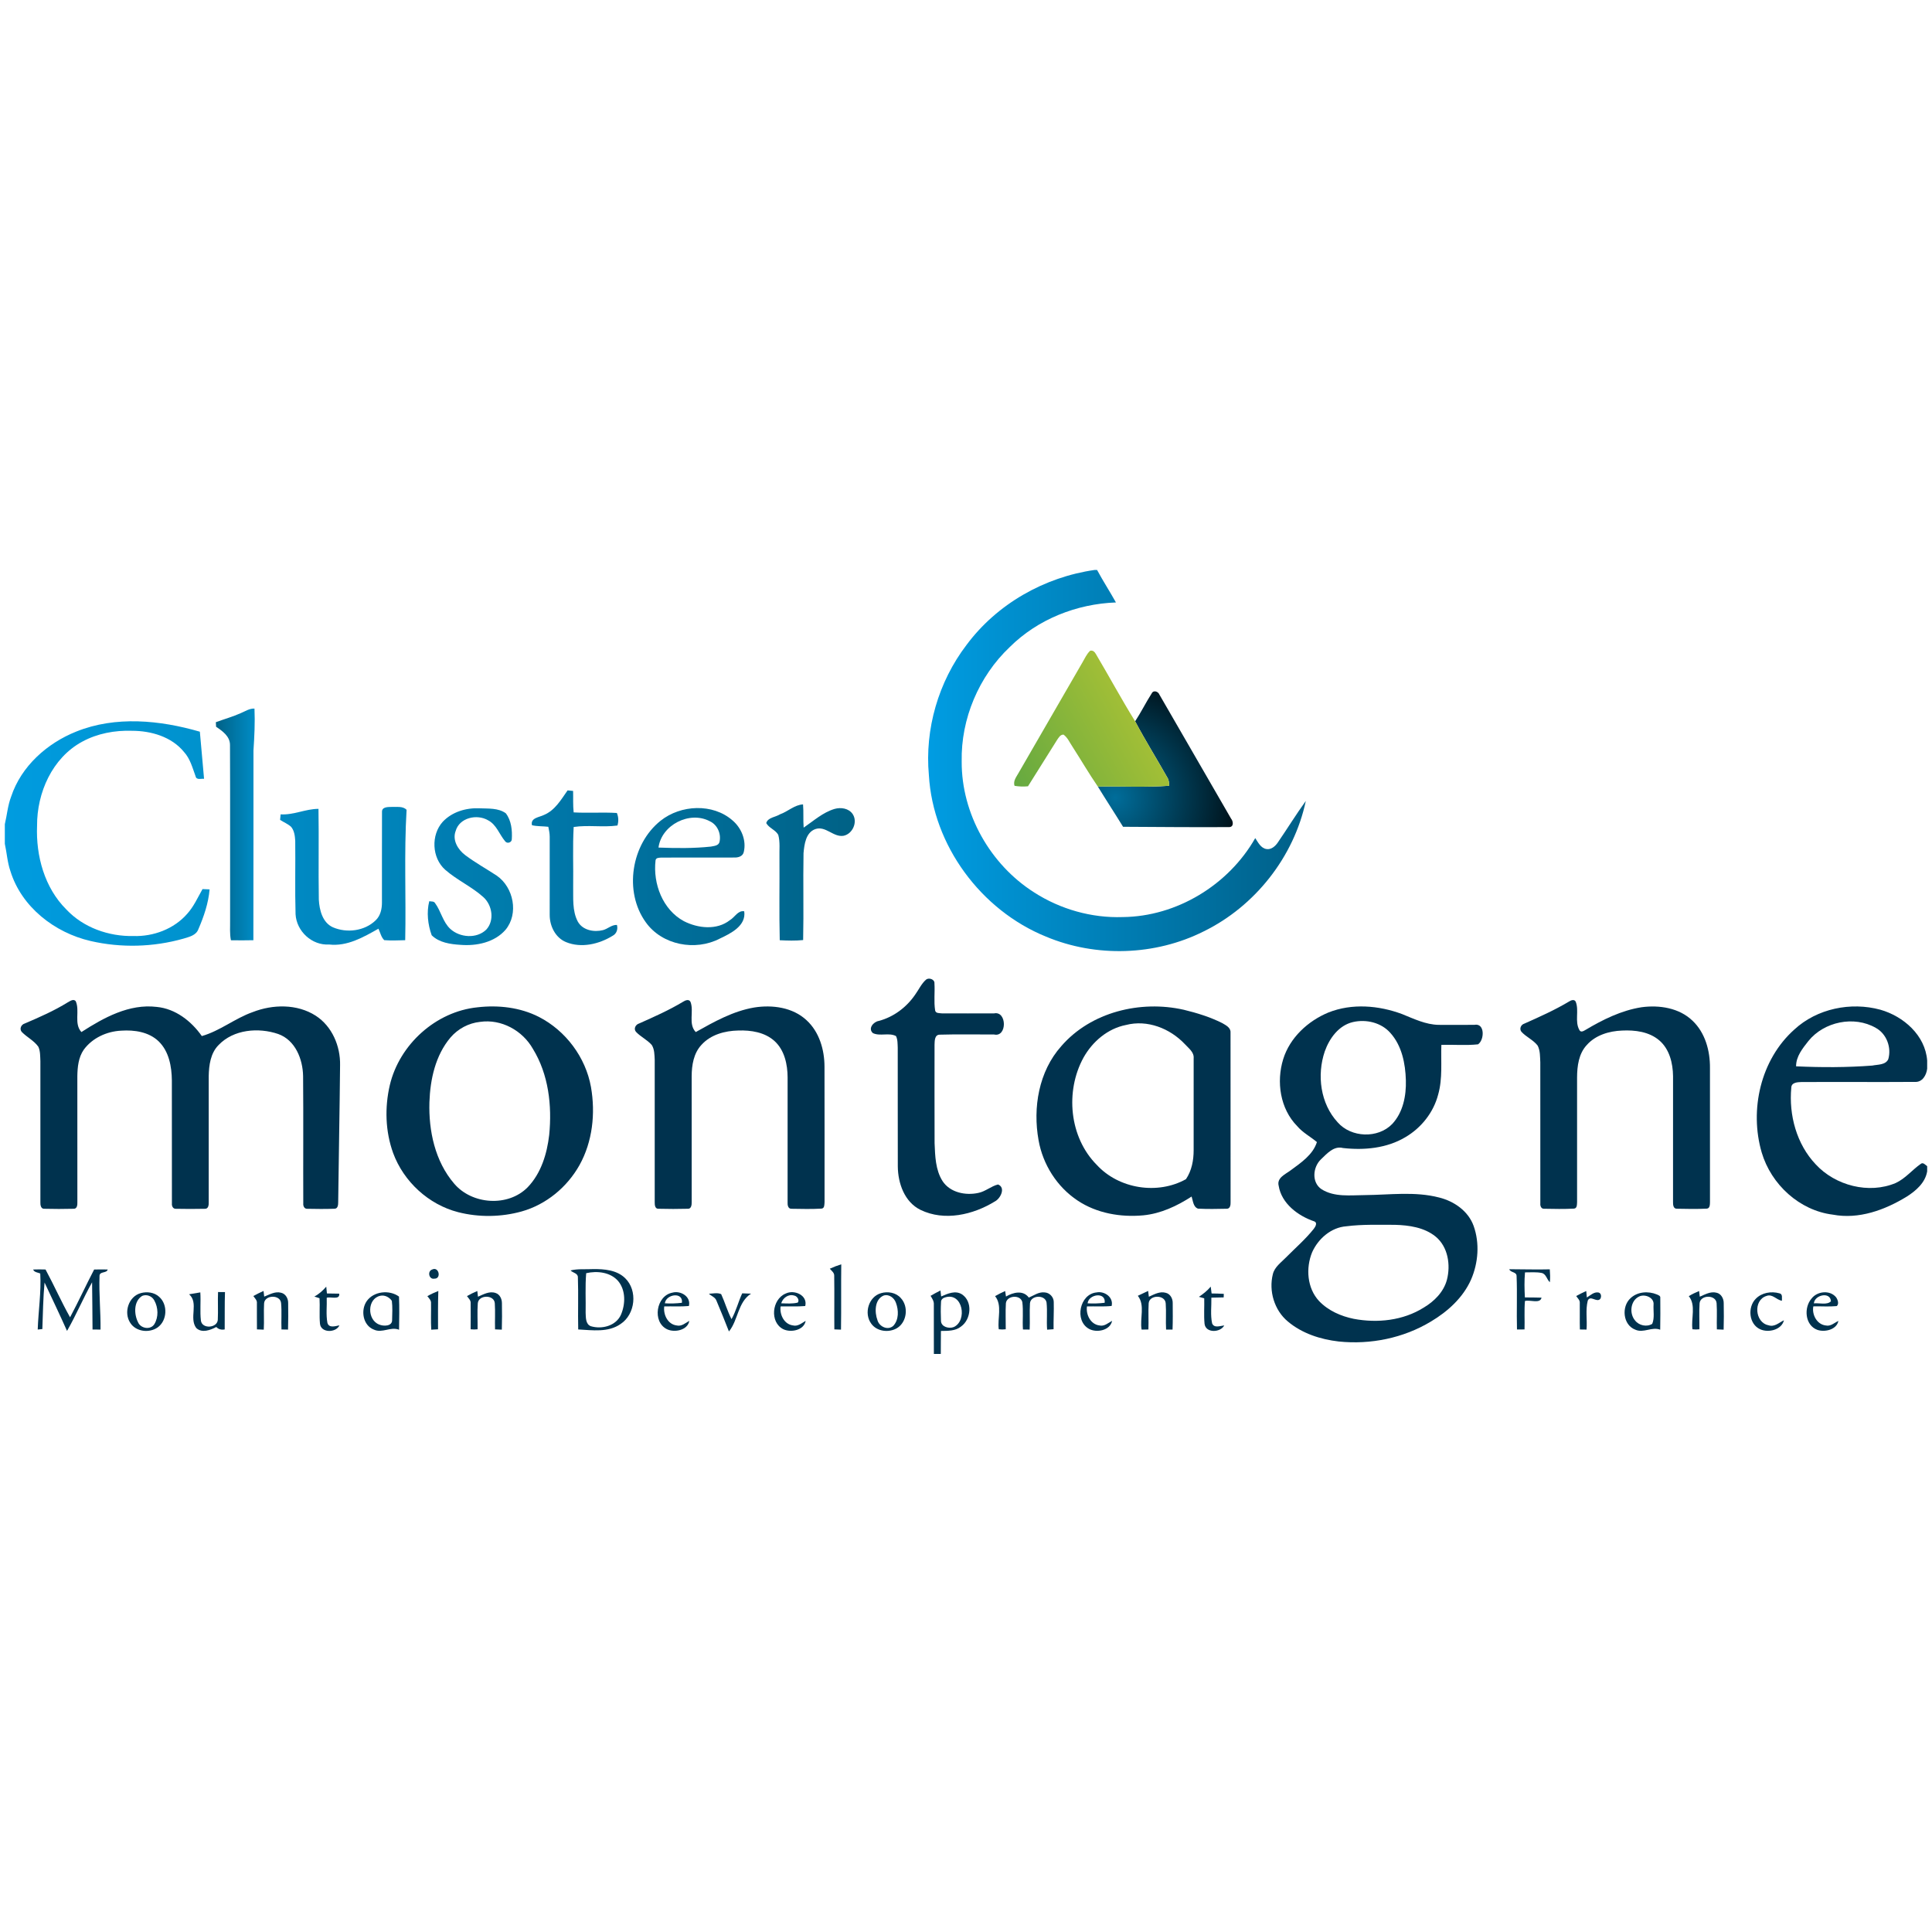 <?xml version="1.0" encoding="UTF-8"?>
<svg width="400px" height="400px" viewBox="0 0 400 400" version="1.1" xmlns="http://www.w3.org/2000/svg" xmlns:xlink="http://www.w3.org/1999/xlink">
    <title>logo_clustermontagne</title>
    <defs>
        <linearGradient x1="0%" y1="50%" x2="100%" y2="50%" id="linearGradient-1">
            <stop stop-color="#009DE3" offset="0%"></stop>
            <stop stop-color="#005F87" offset="100%"></stop>
        </linearGradient>
        <radialGradient cx="12.579%" cy="78.546%" fx="12.579%" fy="78.546%" r="98.499%" gradientTransform="translate(0.126,0.785),scale(1,0.993),rotate(-27.436),translate(-0.126,-0.785)" id="radialGradient-2">
            <stop stop-color="#006D9A" offset="0%"></stop>
            <stop stop-color="#00080C" offset="100%"></stop>
        </radialGradient>
        <linearGradient x1="0%" y1="50%" x2="100%" y2="50%" id="linearGradient-3">
            <stop stop-color="#006891" offset="0%"></stop>
            <stop stop-color="#006185" offset="100%"></stop>
        </linearGradient>
        <linearGradient x1="0%" y1="50%" x2="100%" y2="50%" id="linearGradient-4">
            <stop stop-color="#00719F" offset="0%"></stop>
            <stop stop-color="#006992" offset="100%"></stop>
        </linearGradient>
        <linearGradient x1="0%" y1="50%" x2="100%" y2="50%" id="linearGradient-5">
            <stop stop-color="#0078AA" offset="0%"></stop>
            <stop stop-color="#0072A2" offset="100%"></stop>
        </linearGradient>
        <linearGradient x1="0%" y1="50%" x2="100%" y2="50%" id="linearGradient-6">
            <stop stop-color="#007EB4" offset="0%"></stop>
            <stop stop-color="#007BAA" offset="100%"></stop>
        </linearGradient>
        <linearGradient x1="0%" y1="50%" x2="100%" y2="50%" id="linearGradient-7">
            <stop stop-color="#008AC4" offset="0%"></stop>
            <stop stop-color="#0082B8" offset="100%"></stop>
        </linearGradient>
        <linearGradient x1="0%" y1="50%" x2="100%" y2="50%" id="linearGradient-8">
            <stop stop-color="#006186" offset="0%"></stop>
            <stop stop-color="#008DC7" offset="100%"></stop>
        </linearGradient>
        <linearGradient x1="0%" y1="50%" x2="100%" y2="50%" id="linearGradient-9">
            <stop stop-color="#009CE0" offset="0%"></stop>
            <stop stop-color="#0091CC" offset="100%"></stop>
        </linearGradient>
        <linearGradient x1="0%" y1="88.533%" x2="79.432%" y2="50%" id="linearGradient-10">
            <stop stop-color="#67AA40" offset="0%"></stop>
            <stop stop-color="#A3BF36" offset="100%"></stop>
        </linearGradient>
    </defs>
    <g id="logo_clustermontagne" stroke="none" stroke-width="1" fill="none" fill-rule="evenodd">
        <g id="clustermontagne" transform="translate(1, 118)" fill-rule="nonzero">
            <g id="darkblue" transform="translate(3.261, 84.62)" fill="#00324E">
                <g id="montagne">
                    <path d="M187.498,0.179 C188.085,-0.258 189.283,0.142 189.206,0.983 C189.325,2.838 189.056,4.719 189.348,6.564 C189.447,7.229 190.272,7.119 190.767,7.19 C194.365,7.209 197.962,7.195 201.56,7.19 C204.234,6.643 204.279,12.192 201.549,11.56 C197.809,11.577 194.067,11.484 190.334,11.597 C189.218,11.583 189.257,12.881 189.226,13.682 C189.223,20.478 189.212,27.274 189.235,34.067 C189.348,36.724 189.41,39.585 190.878,41.902 C192.436,44.298 195.674,44.944 198.314,44.355 C199.781,44.055 200.934,42.964 202.367,42.613 C204.019,43.248 202.886,45.536 201.707,46.131 C197.22,48.893 191.269,50.273 186.331,47.876 C183.008,46.253 181.652,42.367 181.62,38.879 C181.595,30.681 181.623,22.484 181.606,14.286 C181.564,13.481 181.612,12.623 181.241,11.883 C179.756,11.119 177.949,11.98 176.468,11.277 C175.386,10.323 176.578,8.923 177.694,8.748 C180.765,7.935 183.433,5.918 185.215,3.309 C185.974,2.266 186.504,1.031 187.498,0.179 Z" id="Path"></path>
                    <path d="M9.775,4.901 C10.251,4.651 10.936,4.116 11.412,4.654 C12.322,6.674 10.982,9.286 12.594,11.056 C17.217,8.082 22.474,5.164 28.182,5.85 C32.069,6.221 35.338,8.779 37.525,11.886 C41.289,10.818 44.374,8.221 48.051,6.926 C52.215,5.297 57.249,5.198 61.104,7.671 C64.495,9.861 66.232,13.974 66.147,17.926 C66.062,27.373 65.869,36.82 65.758,46.264 C65.761,46.797 65.713,47.633 64.994,47.635 C63.113,47.709 61.223,47.684 59.339,47.647 C58.745,47.678 58.478,47.055 58.529,46.55 C58.492,37.761 58.569,28.968 58.492,20.181 C58.433,16.674 56.889,12.725 53.34,11.459 C49.261,10.065 44.102,10.493 40.995,13.742 C39.321,15.424 38.995,17.926 38.952,20.189 C38.941,28.883 38.944,37.579 38.952,46.273 C38.978,46.851 38.896,47.712 38.111,47.647 C36.125,47.692 34.134,47.689 32.145,47.647 C31.55,47.686 31.278,47.055 31.332,46.553 C31.315,38.052 31.338,29.548 31.321,21.047 C31.287,18.189 30.726,15.062 28.593,12.985 C26.556,11.017 23.551,10.583 20.831,10.767 C17.848,10.912 14.857,12.272 13.075,14.719 C11.976,16.308 11.781,18.314 11.752,20.192 C11.755,28.886 11.747,37.579 11.758,46.273 C11.781,46.854 11.707,47.712 10.919,47.644 C8.928,47.695 6.928,47.695 4.937,47.644 C4.183,47.709 4.078,46.825 4.101,46.273 C4.104,36.54 4.107,26.806 4.101,17.073 C4.047,16.079 4.107,15.022 3.679,14.099 C2.778,12.815 1.294,12.124 0.226,11.011 C-0.29,10.368 0.141,9.487 0.877,9.28 C3.917,7.983 6.956,6.646 9.775,4.901 Z" id="Path"></path>
                    <path d="M137.144,4.793 C137.602,4.496 138.384,4.153 138.707,4.824 C139.458,6.813 138.175,9.359 139.786,11.059 C143.599,8.918 147.511,6.717 151.882,5.974 C155.616,5.377 159.859,5.926 162.72,8.603 C165.369,11.025 166.434,14.716 166.443,18.217 C166.471,27.565 166.448,36.916 166.454,46.264 C166.406,46.743 166.485,47.559 165.825,47.61 C163.763,47.732 161.684,47.675 159.618,47.644 C158.871,47.675 158.769,46.828 158.803,46.27 C158.811,37.673 158.805,29.075 158.805,20.478 C158.797,17.778 158.179,14.829 156.112,12.932 C154.095,11.087 151.217,10.643 148.579,10.736 C145.815,10.79 142.868,11.589 140.965,13.711 C139.35,15.439 138.951,17.911 138.942,20.192 C138.942,28.886 138.939,37.579 138.945,46.273 C138.962,46.822 138.866,47.712 138.112,47.641 C136.118,47.695 134.121,47.695 132.13,47.641 C131.336,47.715 131.285,46.851 131.291,46.276 C131.294,36.446 131.3,26.617 131.291,16.79 C131.234,15.756 131.251,14.626 130.676,13.725 C129.733,12.657 128.385,12.045 127.41,11.011 C126.869,10.371 127.337,9.493 128.065,9.28 C131.149,7.909 134.246,6.532 137.144,4.793 Z" id="Path"></path>
                    <path d="M320.634,4.711 C321.039,4.45 321.736,4.21 321.988,4.807 C322.699,6.663 321.731,8.841 322.731,10.626 C323.008,11.198 323.589,10.861 323.983,10.623 C327.58,8.484 331.427,6.572 335.602,5.918 C339.277,5.419 343.404,6.048 346.163,8.714 C348.795,11.212 349.803,14.957 349.769,18.495 C349.769,27.75 349.763,37.007 349.772,46.262 C349.755,46.757 349.778,47.579 349.1,47.616 C347.038,47.715 344.968,47.678 342.905,47.633 C342.174,47.65 342.112,46.803 342.123,46.27 C342.123,37.579 342.126,28.886 342.126,20.195 C342.095,17.506 341.39,14.577 339.26,12.767 C337.158,10.977 334.243,10.614 331.58,10.745 C328.903,10.847 326.084,11.677 324.263,13.742 C322.589,15.538 322.266,18.115 322.255,20.469 C322.255,29.067 322.255,37.667 322.257,46.267 C322.221,46.746 322.283,47.553 321.626,47.61 C319.563,47.723 317.487,47.675 315.422,47.638 C314.816,47.675 314.598,47.035 314.649,46.542 C314.637,36.817 314.657,27.09 314.643,17.365 C314.581,16.192 314.643,14.94 314.099,13.866 C313.193,12.682 311.737,12.093 310.737,11.002 C310.241,10.385 310.635,9.515 311.349,9.306 C314.504,7.903 317.666,6.487 320.634,4.711 Z" id="Path"></path>
                    <path d="M94.599,5.932 C98.902,5.433 103.417,5.935 107.312,7.92 C112.873,10.77 116.997,16.288 118.096,22.45 C119.042,27.886 118.428,33.741 115.714,38.607 C113.153,43.18 108.81,46.774 103.743,48.196 C99.482,49.38 94.899,49.44 90.613,48.352 C84.477,46.783 79.31,42.024 77.132,36.098 C75.512,31.622 75.373,26.662 76.446,22.044 C78.429,13.643 85.962,6.804 94.599,5.932 M95.125,8.949 C92.766,9.195 90.545,10.385 89.007,12.187 C85.891,15.872 84.809,20.838 84.647,25.557 C84.463,31.506 85.809,37.828 89.772,42.44 C93.466,46.797 100.944,47.315 104.995,43.182 C107.774,40.29 108.992,36.256 109.445,32.353 C110.048,26.279 109.32,19.821 106.071,14.535 C103.918,10.725 99.513,8.309 95.125,8.949 Z" id="Shape"></path>
                    <path d="M215.46,13.982 C221.582,6.892 231.868,4.416 240.819,6.439 C243.547,7.099 246.261,7.937 248.779,9.195 C249.51,9.629 250.549,10.116 250.507,11.119 C250.527,22.835 250.504,34.554 250.518,46.27 C250.541,46.825 250.442,47.667 249.702,47.638 C247.731,47.684 245.748,47.718 243.782,47.618 C242.774,47.284 242.74,45.97 242.448,45.111 C239.428,47.066 236.074,48.647 232.451,49.001 C227.76,49.437 222.806,48.587 218.84,45.936 C214.582,43.114 211.645,38.472 210.764,33.455 C209.546,26.718 210.8,19.209 215.46,13.982 M228.851,9.592 C225.072,10.334 221.922,13.031 220.072,16.336 C216.239,23.314 217.115,32.849 222.828,38.571 C227.392,43.534 235.411,44.794 241.281,41.514 C242.473,39.758 242.878,37.585 242.87,35.491 C242.87,29.157 242.864,22.826 242.873,16.492 C242.989,15.209 241.81,14.399 241.048,13.552 C237.969,10.3 233.301,8.444 228.851,9.592 Z" id="Shape"></path>
                    <path d="M270.775,7.005 C275.642,5.071 281.188,5.532 286.021,7.331 C288.46,8.311 290.91,9.521 293.599,9.566 C296.057,9.586 298.519,9.566 300.978,9.563 C303.227,9.127 303.077,12.725 301.748,13.597 C299.233,13.869 296.683,13.626 294.157,13.716 C294.035,17.147 294.448,20.651 293.494,23.999 C292.533,27.704 289.99,30.905 286.698,32.826 C282.84,35.126 278.166,35.562 273.778,35.064 C271.869,34.568 270.438,36.262 269.197,37.438 C267.532,39.055 267.268,42.216 269.356,43.602 C272.016,45.281 275.33,44.828 278.319,44.811 C283.432,44.772 288.655,44.007 293.675,45.307 C296.774,46.066 299.726,48.1 300.839,51.193 C302.114,54.768 301.808,58.839 300.307,62.303 C298.644,66.054 295.474,68.915 292.004,70.983 C286.321,74.419 279.494,75.804 272.911,75.122 C269.132,74.691 265.314,73.459 262.37,70.977 C259.575,68.652 258.388,64.674 259.271,61.173 C259.643,59.666 260.991,58.762 262.008,57.703 C263.934,55.76 266.022,53.958 267.73,51.814 C268.064,51.38 268.583,50.539 267.829,50.25 C264.478,49.108 261.067,46.567 260.473,42.874 C260.053,41.211 261.9,40.486 262.963,39.678 C265.081,38.112 267.563,36.474 268.393,33.834 C267.064,32.715 265.45,31.883 264.302,30.523 C260.77,26.939 259.96,21.356 261.413,16.665 C262.795,12.204 266.537,8.765 270.775,7.005 M275.86,8.986 C272.92,9.66 270.985,12.348 270.022,15.048 C268.35,19.96 269.104,25.877 272.707,29.764 C275.492,32.931 281.024,33.137 283.97,30.101 C286.233,27.696 286.899,24.24 286.809,21.036 C286.712,17.577 285.981,13.878 283.596,11.232 C281.707,9.088 278.591,8.354 275.86,8.986 M274.475,51.27 C271.336,51.502 268.67,53.831 267.413,56.621 C266.053,59.907 266.348,64.094 268.855,66.765 C270.75,68.748 273.376,69.892 276.03,70.433 C280.919,71.354 286.248,70.79 290.514,68.099 C292.692,66.807 294.635,64.861 295.307,62.354 C296.108,59.272 295.542,55.519 292.97,53.403 C290.621,51.494 287.471,51.049 284.542,50.967 C281.186,50.975 277.812,50.842 274.475,51.27 Z" id="Shape"></path>
                    <path d="M367.239,10.532 C371.93,6.192 378.932,4.765 385.042,6.428 C389.841,7.793 394.342,11.722 394.739,16.951 L394.739,18.648 C394.583,19.979 393.744,21.475 392.206,21.376 C384.362,21.433 376.513,21.362 368.669,21.404 C367.85,21.433 366.624,21.495 366.607,22.577 C366.08,28.234 367.697,34.271 371.669,38.452 C375.725,42.848 382.674,44.661 388.235,42.304 C390.243,41.375 391.637,39.585 393.424,38.341 C393.9,37.959 394.368,38.565 394.739,38.826 L394.739,39.896 C394.342,42.259 392.416,43.919 390.498,45.134 C385.966,47.905 380.581,49.876 375.21,48.859 C368.289,48.009 362.446,42.607 360.485,36.007 C357.899,27.163 360.253,16.759 367.239,10.532 M370.162,12.895 C368.961,14.427 367.581,16.096 367.601,18.152 C372.845,18.393 378.139,18.396 383.382,17.994 C384.493,17.761 386.113,17.897 386.682,16.688 C387.399,14.269 386.337,11.391 384.076,10.178 C379.598,7.614 373.394,8.903 370.162,12.895 Z" id="Shape"></path>
                </g>
                <g id="MountainDevelopmentFrance" transform="translate(2.6, 59.142)">
                    <path d="M164.942,0.912 C165.71,0.555 166.503,0.252 167.313,0 C167.256,4.507 167.33,9.017 167.259,13.524 C166.797,13.507 166.341,13.492 165.882,13.473 C165.843,9.781 165.914,6.088 165.854,2.396 C165.902,1.742 165.307,1.36 164.942,0.912 Z" id="Path"></path>
                    <path d="M0,1.076 C0.855,1.04 1.711,1.051 2.566,1.074 C4.331,4.337 5.827,7.742 7.646,10.971 C9.388,7.716 10.92,4.351 12.631,1.079 C13.569,1.062 14.504,1.048 15.438,1.076 C15.234,1.918 13.727,1.385 13.744,2.428 C13.611,6.119 13.994,9.815 13.954,13.509 C13.402,13.512 12.849,13.509 12.297,13.504 C12.252,10.246 12.271,6.986 12.206,3.725 C10.359,7.017 8.895,10.532 7.017,13.79 C5.513,10.43 3.932,7.105 2.365,3.776 C2.062,6.977 2.028,10.195 1.906,13.407 C1.586,13.439 1.266,13.47 0.949,13.504 C1.079,9.637 1.697,5.77 1.473,1.901 C0.963,1.677 0.232,1.677 0,1.076 Z" id="Path"></path>
                    <path d="M82.623,1.076 C84.016,0.402 84.566,3.011 83.084,2.969 C81.943,3.204 81.563,1.411 82.623,1.076 Z" id="Path"></path>
                    <path d="M111.264,1.266 C112.794,0.892 114.386,1.074 115.944,0.989 C118.247,0.966 120.828,1.17 122.567,2.867 C125.216,5.43 124.689,10.34 121.624,12.359 C119.063,14.155 115.777,13.64 112.851,13.487 C112.771,9.886 112.91,6.28 112.783,2.68 C112.791,1.83 111.737,1.776 111.264,1.266 M114.502,1.838 C114.273,4.569 114.443,7.314 114.389,10.053 C114.437,11.017 114.369,12.388 115.454,12.812 C117.734,13.507 120.678,12.756 121.706,10.427 C122.643,8.235 122.714,5.382 121.125,3.47 C119.519,1.612 116.768,1.32 114.502,1.838 Z" id="Shape"></path>
                    <path d="M305.61,1.017 C308.406,1.014 311.208,1.119 314.006,1.04 C314.074,1.926 314.117,2.821 314.021,3.711 C313.378,3.139 313.267,2.008 312.338,1.793 C311.196,1.558 310.024,1.683 308.873,1.671 C308.721,3.394 308.755,5.133 308.851,6.858 C309.998,6.867 311.145,6.861 312.295,6.903 C312.018,8.238 309.924,7.297 308.862,7.592 C308.695,9.552 308.837,11.521 308.777,13.484 C308.253,13.501 307.732,13.504 307.214,13.492 C307.112,9.801 307.284,6.099 307.131,2.411 C307.114,1.521 305.882,1.753 305.61,1.017 Z" id="Path"></path>
                    <path d="M58.224,6.671 C59.184,6.17 59.98,5.436 60.686,4.626 C60.737,5.093 60.782,5.564 60.827,6.037 C61.674,6.051 62.524,6.059 63.371,6.076 C63.544,7.453 61.612,6.654 60.785,6.923 C60.847,8.657 60.606,10.422 60.927,12.135 C61.269,13.263 62.587,12.795 63.414,12.634 C62.717,14.212 59.573,14.263 59.386,12.288 C59.224,10.538 59.397,8.776 59.295,7.022 C58.938,6.903 58.581,6.787 58.224,6.671 Z" id="Path"></path>
                    <path d="M241.361,6.733 C242.262,6.127 243.111,5.456 243.808,4.617 C243.868,5.088 243.927,5.561 243.987,6.037 C244.825,6.045 245.667,6.065 246.511,6.116 C246.505,6.3 246.497,6.668 246.491,6.85 C245.638,6.858 244.786,6.872 243.939,6.903 C243.978,8.671 243.72,10.484 244.094,12.226 C244.514,13.277 245.78,12.739 246.607,12.654 C245.822,14.158 242.766,14.294 242.528,12.32 C242.364,10.563 242.508,8.798 242.463,7.039 C242.092,6.937 241.723,6.835 241.361,6.733 Z" id="Path"></path>
                    <path d="M45.593,6.569 C46.278,6.187 46.984,5.833 47.703,5.513 C47.749,5.903 47.794,6.297 47.839,6.691 C48.947,6.26 50.094,5.547 51.332,5.886 C52.301,6.102 52.833,7.122 52.799,8.059 C52.825,9.875 52.831,11.696 52.774,13.512 C52.321,13.504 51.87,13.498 51.417,13.49 C51.341,11.682 51.496,9.869 51.341,8.068 C51.219,6.209 47.899,6.294 47.814,8.119 C47.715,9.92 47.853,11.728 47.749,13.529 C47.278,13.512 46.808,13.495 46.338,13.473 C46.301,11.668 46.352,9.866 46.327,8.065 C46.406,7.447 45.902,7.028 45.593,6.569 Z" id="Path"></path>
                    <path d="M81.62,6.592 C82.348,6.175 83.11,5.824 83.889,5.518 C83.798,8.164 83.832,10.81 83.829,13.456 C83.359,13.484 82.892,13.509 82.424,13.535 C82.317,11.716 82.413,9.898 82.379,8.079 C82.447,7.464 81.946,7.039 81.62,6.592 Z" id="Path"></path>
                    <path d="M89.823,6.583 C90.512,6.184 91.226,5.835 91.959,5.53 C92.005,5.92 92.05,6.314 92.098,6.711 C93.234,6.218 94.472,5.493 95.747,5.937 C96.639,6.221 97.067,7.189 97.058,8.07 C97.089,9.889 97.089,11.711 97.036,13.529 C96.565,13.509 96.101,13.492 95.633,13.47 C95.577,11.671 95.701,9.866 95.582,8.073 C95.466,6.232 92.206,6.283 92.061,8.076 C91.934,9.861 92.044,11.657 92.022,13.45 C91.543,13.509 91.058,13.509 90.58,13.453 C90.577,11.657 90.619,9.861 90.583,8.068 C90.645,7.453 90.143,7.039 89.823,6.583 Z" id="Path"></path>
                    <path d="M185.805,6.527 C186.476,6.136 187.159,5.765 187.853,5.419 C187.901,5.83 187.949,6.243 187.998,6.657 C189.323,6.073 190.941,5.34 192.309,6.224 C194.55,7.705 194.207,11.388 192.128,12.869 C190.958,13.832 189.374,13.776 187.949,13.798 C187.921,15.382 187.938,16.968 187.921,18.554 L186.488,18.554 C186.465,15.147 186.496,11.739 186.479,8.331 C186.533,7.648 186.137,7.079 185.805,6.527 M188.867,6.835 C188.406,6.94 187.949,7.294 187.969,7.813 C187.893,9.127 187.904,10.45 187.961,11.764 C188.04,12.985 189.632,13.371 190.604,12.991 C193.482,11.668 192.468,5.77 188.867,6.835 Z" id="Shape"></path>
                    <path d="M199.161,6.589 C199.833,6.195 200.533,5.85 201.246,5.535 C201.3,5.912 201.357,6.289 201.416,6.671 C202.892,5.81 204.952,5.275 206.147,6.892 C207.195,6.444 208.204,5.677 209.405,5.818 C210.427,5.858 211.297,6.765 211.305,7.787 C211.359,9.671 211.237,11.555 211.271,13.439 C210.824,13.473 210.376,13.501 209.934,13.532 C209.79,11.657 210.014,9.767 209.815,7.898 C209.495,6.209 206.498,6.382 206.382,8.093 C206.272,9.898 206.405,11.708 206.32,13.512 C205.852,13.507 205.391,13.501 204.929,13.495 C204.799,11.606 205.037,9.702 204.801,7.827 C204.416,6.204 201.552,6.436 201.396,8.076 C201.289,9.864 201.385,11.66 201.368,13.45 C200.884,13.509 200.399,13.509 199.923,13.45 C199.618,11.198 200.691,8.484 199.161,6.589 Z" id="Path"></path>
                    <path d="M228.713,6.518 C229.421,6.178 230.132,5.841 230.848,5.51 C230.894,5.909 230.945,6.311 230.999,6.716 C232.089,6.226 233.268,5.535 234.508,5.901 C235.466,6.133 235.973,7.144 235.936,8.073 C235.95,9.889 235.973,11.705 235.902,13.518 C235.452,13.515 235.007,13.512 234.565,13.509 C234.463,11.713 234.619,9.912 234.489,8.119 C234.412,6.249 231.103,6.26 230.959,8.068 C230.851,9.872 230.976,11.685 230.905,13.492 C230.432,13.504 229.962,13.509 229.497,13.518 C229.089,11.223 230.265,8.467 228.713,6.518 Z" id="Path"></path>
                    <path d="M319.474,6.572 C320.148,6.19 320.842,5.844 321.553,5.532 C321.592,5.977 321.635,6.427 321.68,6.875 C322.417,6.422 323.156,5.665 324.094,5.838 C324.677,5.969 324.737,6.736 324.451,7.164 C323.726,8 322.414,6.309 321.873,7.504 C321.369,9.453 321.779,11.518 321.615,13.512 C321.151,13.507 320.695,13.501 320.238,13.492 C320.182,11.682 320.247,9.869 320.216,8.056 C320.289,7.442 319.782,7.028 319.474,6.572 Z" id="Path"></path>
                    <path d="M342.784,6.589 C343.464,6.178 344.184,5.835 344.92,5.532 C344.963,5.92 345.008,6.311 345.062,6.705 C346.138,6.249 347.268,5.575 348.487,5.872 C349.486,6.065 350.036,7.113 350.016,8.07 C350.056,9.889 350.05,11.711 349.999,13.529 C349.526,13.509 349.062,13.49 348.597,13.47 C348.54,11.671 348.668,9.866 348.546,8.073 C348.421,6.229 345.169,6.286 345.019,8.076 C344.9,9.864 345.005,11.657 344.985,13.45 C344.504,13.509 344.019,13.509 343.543,13.45 C343.229,11.201 344.325,8.476 342.784,6.589 Z" id="Path"></path>
                    <path d="M22.288,5.963 C23.571,5.609 25.075,5.793 26.081,6.719 C27.931,8.328 27.772,11.665 25.764,13.076 C24.033,14.283 21.282,13.968 20.112,12.127 C18.69,9.994 19.753,6.646 22.288,5.963 M22.588,6.535 C20.809,7.617 20.86,10.274 21.699,11.957 C22.229,13.291 24.288,13.659 25.092,12.396 C25.996,10.926 25.908,8.934 25.073,7.456 C24.611,6.586 23.506,6.15 22.588,6.535 Z" id="Shape"></path>
                    <path d="M32.288,6.204 C33.061,6.065 33.834,5.932 34.613,5.813 C34.744,7.765 34.511,9.736 34.738,11.679 C34.999,13.456 38.143,13.198 38.233,11.478 C38.324,9.566 38.202,7.651 38.284,5.739 C38.763,5.736 39.242,5.742 39.721,5.753 C39.627,8.328 39.692,10.906 39.661,13.481 C39.007,13.603 38.386,13.478 37.925,12.977 C36.687,13.625 34.962,14.297 33.778,13.195 C32.222,11.152 34.341,7.988 32.288,6.204 Z" id="Path"></path>
                    <path d="M69.057,7.634 C70.51,5.552 73.773,5.229 75.747,6.682 C75.844,8.966 75.793,11.26 75.759,13.546 C73.988,12.838 72.277,14.334 70.535,13.515 C68.272,12.643 67.765,9.504 69.057,7.634 M71.881,6.512 C69.125,7.113 69.125,11.487 71.626,12.464 C72.538,12.863 74.391,12.869 74.323,11.484 C74.357,10.181 74.427,8.861 74.266,7.563 C73.753,6.81 72.799,6.314 71.881,6.512 Z" id="Shape"></path>
                    <path d="M131.247,13.447 C128.111,11.923 128.986,6.484 132.363,5.864 C134.054,5.385 136.249,6.694 135.765,8.631 C134.068,8.787 132.363,8.674 130.663,8.716 C130.434,10.402 131.382,12.413 133.212,12.654 C134.227,12.917 135.04,12.164 135.855,11.702 C135.527,13.645 132.816,14.192 131.247,13.447 M130.793,8.073 C131.969,8.15 133.153,8.107 134.323,7.966 C134.623,5.631 131.011,6.175 130.793,8.073 Z" id="Shape"></path>
                    <path d="M155.804,6.054 C157.563,5.181 160.401,6.382 159.857,8.637 C158.158,8.784 156.452,8.677 154.753,8.719 C154.523,10.407 155.478,12.41 157.305,12.651 C158.319,12.914 159.132,12.169 159.942,11.705 C159.614,13.648 156.897,14.192 155.328,13.444 C152.441,12.014 152.942,7.229 155.804,6.054 M154.88,8.073 C156.019,8.102 157.189,8.204 158.308,7.926 C158.73,7.413 158.166,6.544 157.543,6.467 C156.364,6.107 155.217,6.96 154.88,8.073 Z" id="Shape"></path>
                    <path d="M175.542,5.974 C176.953,5.558 178.644,5.841 179.641,6.986 C181.287,8.731 180.93,11.965 178.848,13.218 C177.162,14.215 174.667,13.929 173.505,12.263 C171.964,10.161 172.967,6.699 175.542,5.974 M176.089,6.467 C174.202,7.266 174.188,9.909 174.808,11.566 C175.177,12.923 176.984,13.756 178.1,12.725 C179.25,11.467 179.208,9.495 178.638,7.983 C178.29,6.949 177.205,6.119 176.089,6.467 Z" id="Shape"></path>
                    <path d="M218.594,13.359 C215.538,11.654 216.665,6.153 220.166,5.821 C221.804,5.484 223.724,6.824 223.291,8.623 C221.594,8.798 219.886,8.671 218.183,8.716 C217.937,10.413 218.928,12.43 220.761,12.657 C221.767,12.906 222.566,12.141 223.387,11.702 C223.007,13.693 220.18,14.246 218.594,13.359 M218.316,8.079 C219.495,8.147 220.679,8.107 221.852,7.963 C222.132,5.637 218.515,6.17 218.316,8.079 Z" id="Shape"></path>
                    <path d="M330.734,7.003 C332.167,5.657 334.399,5.504 336.167,6.235 C336.453,6.379 336.949,6.507 336.884,6.937 C336.906,9.136 336.906,11.339 336.867,13.54 C335.116,12.861 333.431,14.311 331.708,13.532 C329.133,12.563 328.796,8.75 330.734,7.003 M332.448,6.694 C330.683,7.569 330.436,10.209 331.666,11.631 C332.47,12.671 334.085,13.036 335.215,12.328 C335.736,11.085 335.413,9.657 335.49,8.34 C335.64,6.852 333.623,6.062 332.448,6.694 Z" id="Shape"></path>
                    <path d="M356.645,7.141 C357.88,5.858 359.866,5.532 361.537,6.003 C362.282,6.13 362.03,7.014 362.064,7.544 C360.925,7.368 360.104,6.054 358.849,6.558 C356.087,7.425 356.472,12.073 359.279,12.617 C360.523,13.05 361.463,12.067 362.486,11.586 C361.999,13.58 359.282,14.223 357.58,13.456 C355.214,12.407 354.914,8.886 356.645,7.141 Z" id="Path"></path>
                    <path d="M368.208,7.082 C369.375,5.552 372.032,5.272 373.287,6.838 C373.627,7.317 373.936,8.209 373.417,8.648 C371.806,8.804 370.182,8.665 368.568,8.708 C368.242,10.424 369.316,12.475 371.171,12.665 C372.163,12.886 372.927,12.104 373.76,11.719 C373.406,13.535 370.956,14.104 369.412,13.574 C366.831,12.64 366.551,8.977 368.208,7.082 M368.684,8.085 C369.794,7.963 371.392,8.476 372.214,7.665 C372.126,5.606 368.82,6.314 368.684,8.085 Z" id="Shape"></path>
                    <path d="M139.912,6.093 C140.742,6.065 141.671,5.824 142.45,6.175 C143.229,7.872 143.736,9.688 144.594,11.354 C145.546,9.668 145.991,7.756 146.807,6.008 C147.416,6.02 148.028,6.039 148.64,6.076 C145.897,7.799 145.968,11.586 144.059,13.903 C143.218,11.756 142.357,9.614 141.456,7.49 C141.192,6.796 140.408,6.58 139.912,6.093 Z" id="Path"></path>
                </g>
            </g>
            <g id="blue">
                <path d="M225.656,0 L226.135,0 C227.361,2.286 228.781,4.462 230.041,6.731 C221.911,7.022 213.838,10.212 208.042,15.982 C201.646,22.044 197.929,30.84 198.108,39.656 C198.051,50.474 204.011,60.992 213.116,66.768 C218.529,70.249 224.999,72.09 231.441,71.869 C242.633,71.767 253.366,65.213 258.884,55.522 C259.479,56.411 260.02,57.578 261.193,57.785 C262.176,57.955 263.02,57.216 263.538,56.459 C265.501,53.598 267.323,50.638 269.354,47.825 C266.895,59.417 258.847,69.623 248.216,74.832 C238.163,79.88 225.922,80.263 215.555,75.915 C202.099,70.447 192.159,57.034 191.315,42.485 C190.439,32.95 193.292,23.149 199.102,15.535 C205.402,7.048 215.226,1.479 225.656,0 Z" id="Path" fill="url(#linearGradient-1)"></path>
                <path d="M237.446,25.563 C237.803,24.809 238.8,25.155 239.046,25.818 C244.001,34.367 248.927,42.939 253.882,51.491 C254.338,52.032 254.482,53.199 253.519,53.241 C246.185,53.29 238.851,53.213 231.517,53.176 C229.806,50.383 228.007,47.644 226.299,44.851 C231.22,44.777 236.16,45.058 241.069,44.684 C241.032,44.145 241.035,43.576 240.752,43.097 C238.528,39.165 236.14,35.327 234.018,31.339 C235.248,29.466 236.236,27.446 237.446,25.563 Z" id="Path" fill="url(#radialGradient-2)"></path>
                <g id="cluster" transform="translate(0, 28.701)">
                    <path d="M160.497,21.892 C162.129,21.317 163.5,19.926 165.262,19.841 C165.398,21.441 165.262,23.05 165.387,24.654 C167.443,23.251 169.353,21.506 171.786,20.778 C173.092,20.404 174.715,20.64 175.528,21.829 C176.63,23.455 175.548,25.954 173.644,26.339 C171.534,26.69 169.936,24.209 167.792,24.959 C165.817,25.682 165.531,28.121 165.361,29.934 C165.251,35.931 165.415,41.933 165.282,47.927 C163.673,48.097 162.05,48.043 160.438,47.964 C160.299,42.239 160.418,36.511 160.378,30.786 C160.333,29.243 160.543,27.656 160.132,26.146 C159.554,25.104 158.217,24.75 157.642,23.713 C157.968,22.529 159.574,22.486 160.497,21.892 Z" id="Path" fill="url(#linearGradient-3)"></path>
                    <path d="M135.773,23.22 C139.935,19.9 146.586,19.566 150.679,23.172 C152.52,24.741 153.574,27.33 152.985,29.724 C152.767,30.622 151.801,30.874 150.991,30.84 C145.98,30.86 140.966,30.823 135.952,30.854 C135.498,30.886 134.776,30.843 134.722,31.458 C134.17,36.254 136.19,41.636 140.583,44.012 C143.495,45.502 147.407,45.942 150.121,43.803 C151.113,43.228 151.792,41.729 153.084,41.976 C153.52,44.987 150.288,46.556 148.022,47.627 C142.957,50.267 136.074,48.984 132.705,44.25 C128.122,37.908 129.683,28.061 135.773,23.22 M135.334,28.778 C138.943,28.914 142.58,28.962 146.178,28.577 C146.818,28.444 147.744,28.41 147.957,27.651 C148.359,25.971 147.56,24.07 145.965,23.333 C141.776,21.107 135.949,24.095 135.334,28.778 Z" id="Shape" fill="url(#linearGradient-4)"></path>
                    <path d="M116.513,16.94 C116.893,16.974 117.273,17.014 117.655,17.053 C117.695,18.535 117.607,20.022 117.771,21.498 C120.748,21.662 123.737,21.438 126.714,21.617 C127.068,22.447 127.094,23.35 126.836,24.212 C123.833,24.628 120.771,24.067 117.771,24.518 C117.547,28.585 117.729,32.662 117.669,36.735 C117.72,39.205 117.434,41.871 118.644,44.131 C119.649,45.913 121.995,46.338 123.845,45.871 C124.845,45.604 125.649,44.74 126.731,44.797 C126.958,45.65 126.691,46.576 125.881,47.018 C123.049,48.774 119.366,49.655 116.179,48.347 C113.972,47.432 112.794,44.995 112.808,42.695 C112.803,37.307 112.803,31.919 112.811,26.532 C112.808,25.835 112.664,25.152 112.525,24.475 C111.398,24.342 110.253,24.41 109.143,24.155 C108.769,22.617 110.664,22.512 111.635,22.019 C113.91,21.062 115.165,18.863 116.513,16.94 Z" id="Path" fill="url(#linearGradient-5)"></path>
                    <path d="M90.673,23.43 C92.611,21.373 95.526,20.518 98.296,20.651 C100.112,20.727 102.174,20.557 103.721,21.679 C104.874,23.175 105.08,25.223 104.962,27.056 C104.962,27.736 103.996,28.05 103.588,27.483 C102.375,26.053 101.795,24.01 100.016,23.113 C97.727,21.787 94.123,22.594 93.344,25.333 C92.605,27.248 93.823,29.223 95.33,30.353 C97.407,31.911 99.687,33.172 101.854,34.596 C105.333,37.001 106.44,42.466 103.667,45.8 C101.392,48.417 97.664,49.191 94.339,48.919 C92.254,48.791 89.925,48.468 88.376,46.933 C87.577,44.721 87.294,42.177 87.874,39.885 C88.282,39.973 88.823,39.851 89.076,40.279 C90.311,41.947 90.67,44.18 92.24,45.627 C94.22,47.434 97.698,47.698 99.678,45.766 C101.421,43.868 100.919,40.721 99.095,39.055 C96.673,36.874 93.622,35.52 91.175,33.376 C88.393,30.914 88.195,26.163 90.673,23.43 Z" id="Path" fill="url(#linearGradient-6)"></path>
                    <path d="M78.09,21.424 C78.031,20.3 79.393,20.385 80.161,20.362 C81.167,20.421 82.407,20.149 83.178,20.968 C82.642,29.939 83.087,38.967 82.894,47.958 C81.447,47.99 79.994,48.066 78.552,47.947 C77.903,47.321 77.73,46.369 77.354,45.576 C74.232,47.344 70.875,49.279 67.136,48.848 C63.575,49.072 60.391,46.106 60.193,42.576 C60.046,37.511 60.187,32.438 60.125,27.373 C60.06,26.373 59.938,25.274 59.267,24.481 C58.598,23.877 57.743,23.537 56.992,23.05 C57.026,22.668 57.063,22.285 57.102,21.903 C59.796,22.07 62.289,20.761 64.938,20.764 C65.043,27.027 64.904,33.293 65.009,39.557 C65.128,41.718 65.771,44.327 67.943,45.293 C70.824,46.528 74.504,46.061 76.784,43.834 C77.781,42.894 78.084,41.466 78.079,40.143 C78.09,33.905 78.059,27.665 78.09,21.424 Z" id="Path" fill="url(#linearGradient-7)"></path>
                    <path d="M48.865,0.938 C49.78,0.561 50.655,-0.048 51.689,0.003 C51.814,2.895 51.672,5.799 51.479,8.685 C51.46,21.778 51.496,34.871 51.46,47.961 C49.91,48.001 48.361,47.99 46.811,47.97 C46.528,46.602 46.667,45.199 46.641,43.817 C46.624,31.747 46.672,19.674 46.618,7.603 C46.655,5.77 45.086,4.677 43.738,3.762 C43.721,3.448 43.704,3.136 43.689,2.824 C45.409,2.184 47.188,1.694 48.865,0.938 Z" id="Path" fill="url(#linearGradient-8)"></path>
                    <path d="M14.778,4.765 C22.94,1.479 32.115,2.394 40.378,4.788 C40.675,8.037 40.944,11.289 41.248,14.538 C40.633,14.475 39.658,14.861 39.488,14.002 C38.848,12.266 38.381,10.391 37.095,8.986 C34.523,5.824 30.282,4.609 26.342,4.601 C22.792,4.479 19.158,5.147 16.022,6.855 C9.815,10.212 6.634,17.427 6.674,24.274 C6.422,30.497 8.215,37.095 12.719,41.579 C16.254,45.358 21.515,47.199 26.628,47.094 C30.764,47.222 35.021,45.638 37.769,42.48 C39.123,40.981 39.939,39.115 40.93,37.375 C41.417,37.392 41.905,37.412 42.392,37.435 C42.157,40.287 41.202,43.066 40.072,45.681 C39.599,46.973 38.151,47.273 36.984,47.633 C30.749,49.4 24.056,49.582 17.739,48.12 C10.317,46.409 3.459,41.095 1.159,33.662 C0.521,31.832 0.414,29.883 0,27.999 L0,23.94 C0.456,22.033 0.601,20.053 1.314,18.212 C3.394,11.935 8.745,7.178 14.778,4.765 Z" id="Path" fill="url(#linearGradient-9)"></path>
                </g>
            </g>
            <g id="green" transform="translate(208.964, 16.699)" fill="url(#linearGradient-10)">
                <path d="M15.735,0.037 C16.301,-0.128 16.698,0.286 16.947,0.742 C19.681,5.357 22.227,10.084 25.054,14.64 C27.176,18.628 29.564,22.466 31.788,26.398 C32.071,26.877 32.068,27.446 32.105,27.985 C27.196,28.358 22.255,28.078 17.335,28.152 C15.502,25.489 13.879,22.687 12.128,19.971 C11.525,19.095 11.109,18.036 10.231,17.396 C9.573,17.376 9.228,18.005 8.908,18.472 C6.908,21.687 4.891,24.888 2.871,28.092 C1.945,28.189 1.013,28.149 0.095,28.002 C-0.273,26.968 0.517,26.092 0.97,25.24 C5.37,17.651 9.746,10.05 14.137,2.459 C14.638,1.634 15.012,0.7 15.735,0.037 Z" id="Path"></path>
            </g>
        </g>
    </g>
</svg>